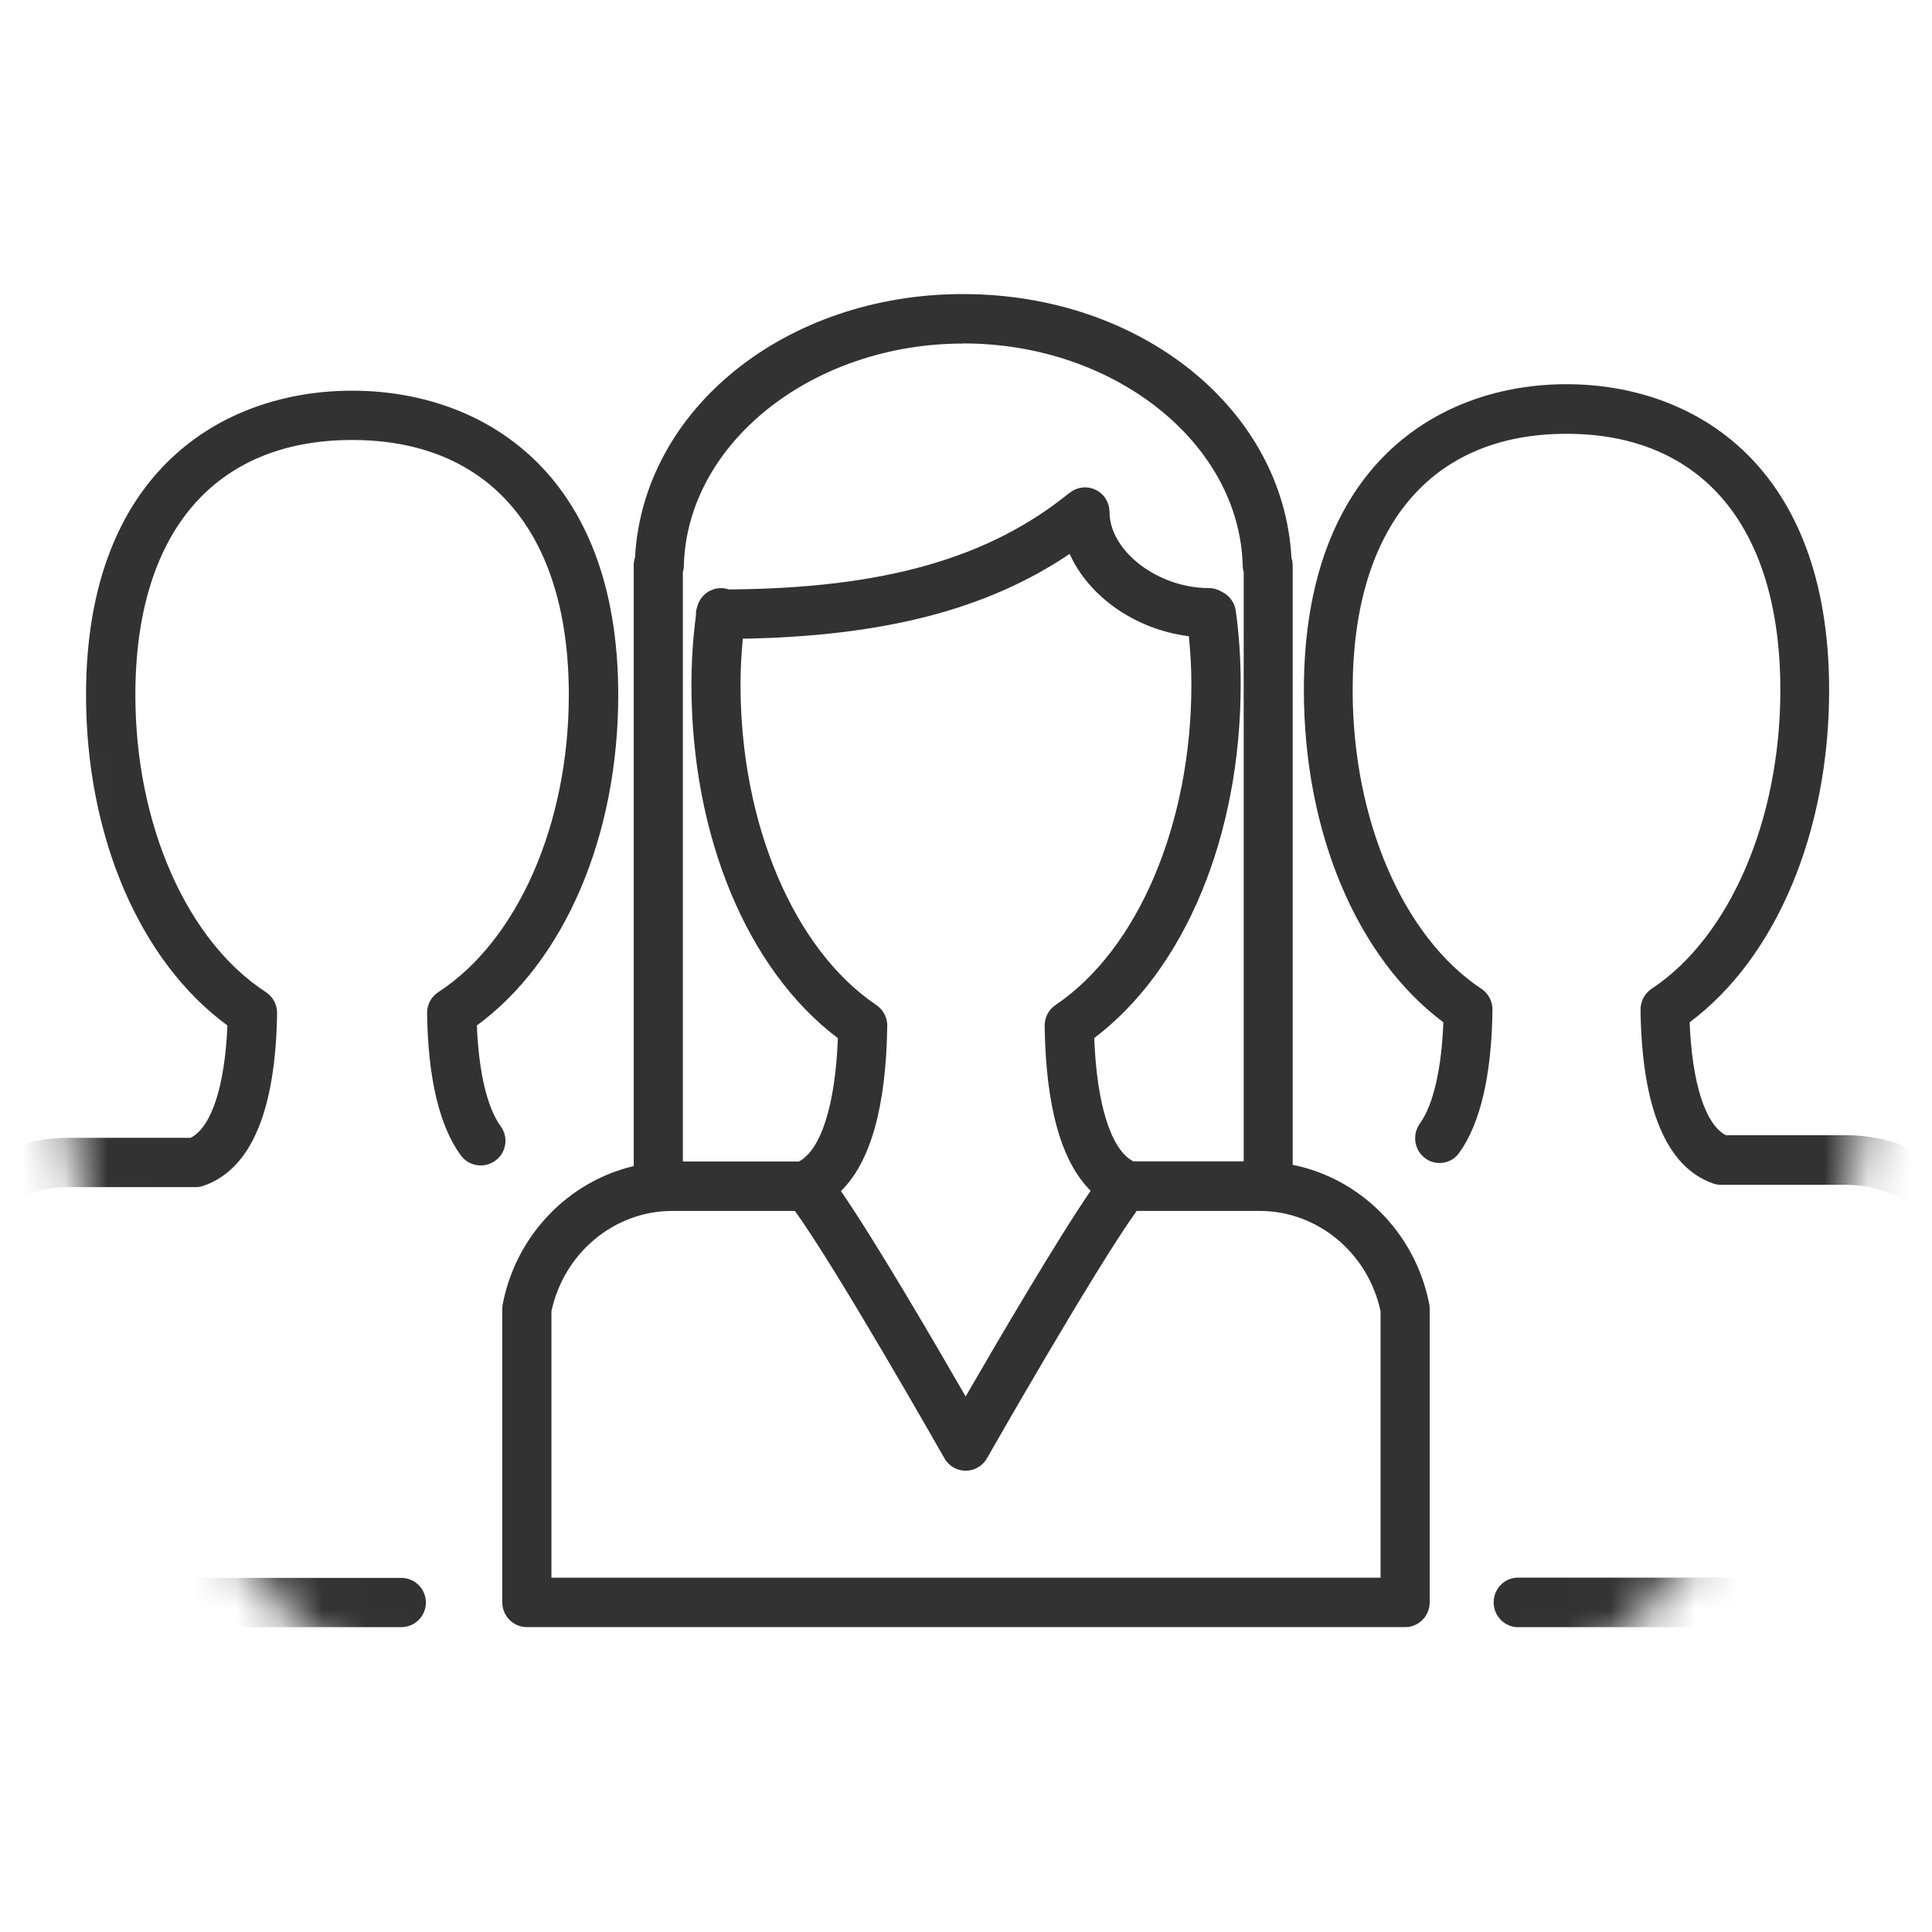 <svg height="45" viewBox="0 0 45 45" width="45" xmlns="http://www.w3.org/2000/svg" xmlns:xlink="http://www.w3.org/1999/xlink"><mask id="a" fill="#fff"><path d="m22.5 42.3c15.089 0 21.15-9.469 21.15-21.15 0-4.232 2.14-10.055 0-13.361-3.768-5.82-13.701-7.789-21.15-7.789-7.164 0-17.324 2.34-21.15 7.789-2.412 3.436 0 8.844 0 13.361 0 11.681 6.061 21.15 21.15 21.15z" fill="#fff" fill-rule="evenodd"/></mask><path d="m36.487 7.949c2.957 0 6.117 1.872 6.117 7.125 0 3.309-1.237 6.236-3.249 7.737.056 1.418.365 2.38.844 2.631h2.809c1.814 0 3.394 1.298 3.772 3.092.013.049.02.1.02.154v7.635c0 .319-.254.577-.568.577h-10.874c-.313 0-.568-.259-.568-.577 0-.319.254-.577.568-.577h10.306v-6.992c-.275-1.253-1.384-2.157-2.657-2.157h-2.922c-.064 0-.128-.011-.188-.033-1.086-.388-1.654-1.748-1.686-4.041-.002-.198.095-.384.258-.492 1.822-1.205 2.999-3.936 2.999-6.956 0-3.795-1.816-5.971-4.981-5.971-3.166 0-4.981 2.176-4.981 5.971 0 3.02 1.177 5.751 2.999 6.956.163.108.26.294.258.492-.021 1.523-.282 2.644-.775 3.329-.185.258-.541.313-.793.126-.253-.188-.309-.549-.124-.807.313-.436.505-1.267.548-2.36-2.012-1.501-3.249-4.428-3.249-7.737 0-5.254 3.159-7.125 6.117-7.125zm-28.286.151c2.997 0 6.199 1.862 6.199 7.088 0 3.292-1.254 6.204-3.293 7.697.044 1.087.239 1.914.555 2.348.188.256.132.615-.125.802-.256.186-.617.132-.804-.125-.5-.683-.764-1.797-.785-3.312-.003-.197.096-.382.262-.49 1.846-1.199 3.039-3.915 3.039-6.92 0-3.775-1.84-5.94-5.048-5.94-3.209 0-5.048 2.165-5.048 5.94 0 3.005 1.193 5.721 3.039 6.92.166.108.264.293.262.49-.033 2.281-.608 3.634-1.708 4.02-.061.021-.126.033-.191.033h-2.962c-1.29 0-2.414.899-2.692 2.146v6.955h10.444c.318 0 .575.257.575.574 0 .317-.258.574-.575.574h-11.019c-.318 0-.575-.257-.575-.574v-7.59c0-.046.005-.09.015-.133.373-1.798 1.981-3.101 3.828-3.101h2.847c.486-.25.798-1.206.856-2.617-2.039-1.493-3.293-4.404-3.293-7.697 0-5.226 3.202-7.088 6.199-7.088zm14.234-2.25c4.139 0 7.461 2.685 7.645 6.142.019.056.029.115.029.176v13.963c1.559.312 2.833 1.558 3.171 3.196.013.048.02.098.02.15v6.846c0 .318-.256.576-.572.576h-20.456c-.316 0-.572-.258-.572-.576v-6.846c0-.052.007-.103.02-.152.329-1.592 1.542-2.811 3.041-3.165v-13.993c0-.065.01-.126.03-.184.188-3.454 3.508-6.134 7.644-6.134zm-3.922 21.355h-2.857c-1.348 0-2.523.98-2.812 2.337v6.206h19.312v-6.206c-.289-1.357-1.465-2.337-2.812-2.337h-2.869c-.996 1.389-3.46 5.715-3.486 5.761-.102.179-.292.29-.496.29-.206 0-.395-.111-.496-.29-.027-.047-2.499-4.405-3.482-5.76zm6.402-15.304c-1.924 1.297-4.329 1.917-7.614 1.976-.031.344-.053.697-.053 1.067 0 3.241 1.242 6.171 3.164 7.465.161.109.257.292.254.487-.027 1.887-.39 3.173-1.079 3.846.803 1.167 2.171 3.51 2.905 4.785.736-1.274 2.108-3.616 2.912-4.792-.684-.675-1.046-1.959-1.072-3.84-.002-.195.093-.379.254-.487 1.922-1.294 3.164-4.224 3.164-7.465 0-.39-.024-.763-.059-1.124-1.252-.157-2.334-.928-2.777-1.919zm-2.48-4.899c-3.518 0-6.438 2.324-6.507 5.181-.001.051-.009.101-.023.149v13.722h2.702c.518-.272.85-1.324.909-2.873-2.111-1.592-3.411-4.709-3.411-8.236 0-.566.038-1.107.106-1.619l-.002-.018c0-.066.013-.128.034-.187.076-.275.344-.458.631-.417.035.005.068.015.101.025 3.598-.024 6.054-.72 7.936-2.25.006-.005.014-.008.021-.013.016-.012.032-.022.05-.033.016-.009.031-.018.047-.026.018-.008.035-.015.053-.021.018-.006.035-.012.053-.017.018-.004.036-.007.055-.01l.028-.004.029-.002c.009-0.0.016-.003.025-.003.011 0 .021.003.031.003.019.001.037.003.056.005.019.003.038.007.056.012.017.004.034.01.051.016.018.007.036.014.053.022.016.008.031.016.047.025.017.01.033.021.048.033.014.01.027.022.04.033.015.014.03.029.044.045.006.007.013.012.019.02.005.006.008.013.013.018.012.017.024.035.034.053.009.015.017.03.024.045.008.018.015.035.021.054.006.018.012.035.016.053.004.017.007.035.01.053.003.02.006.041.006.061 0.0.008.002.015.002.023 0 .912 1.127 1.774 2.318 1.774.109 0 .209.032.296.085.169.079.298.241.326.441.076.54.115 1.117.115 1.717 0 3.527-1.3 6.645-3.411 8.236.058 1.549.39 2.601.909 2.873h2.572v-13.727c-.014-.046-.022-.094-.023-.143-.069-2.857-2.989-5.181-6.507-5.181z" fill="#323232" fill-rule="evenodd" mask="url(#a)" transform="translate(0 1)"/></svg>